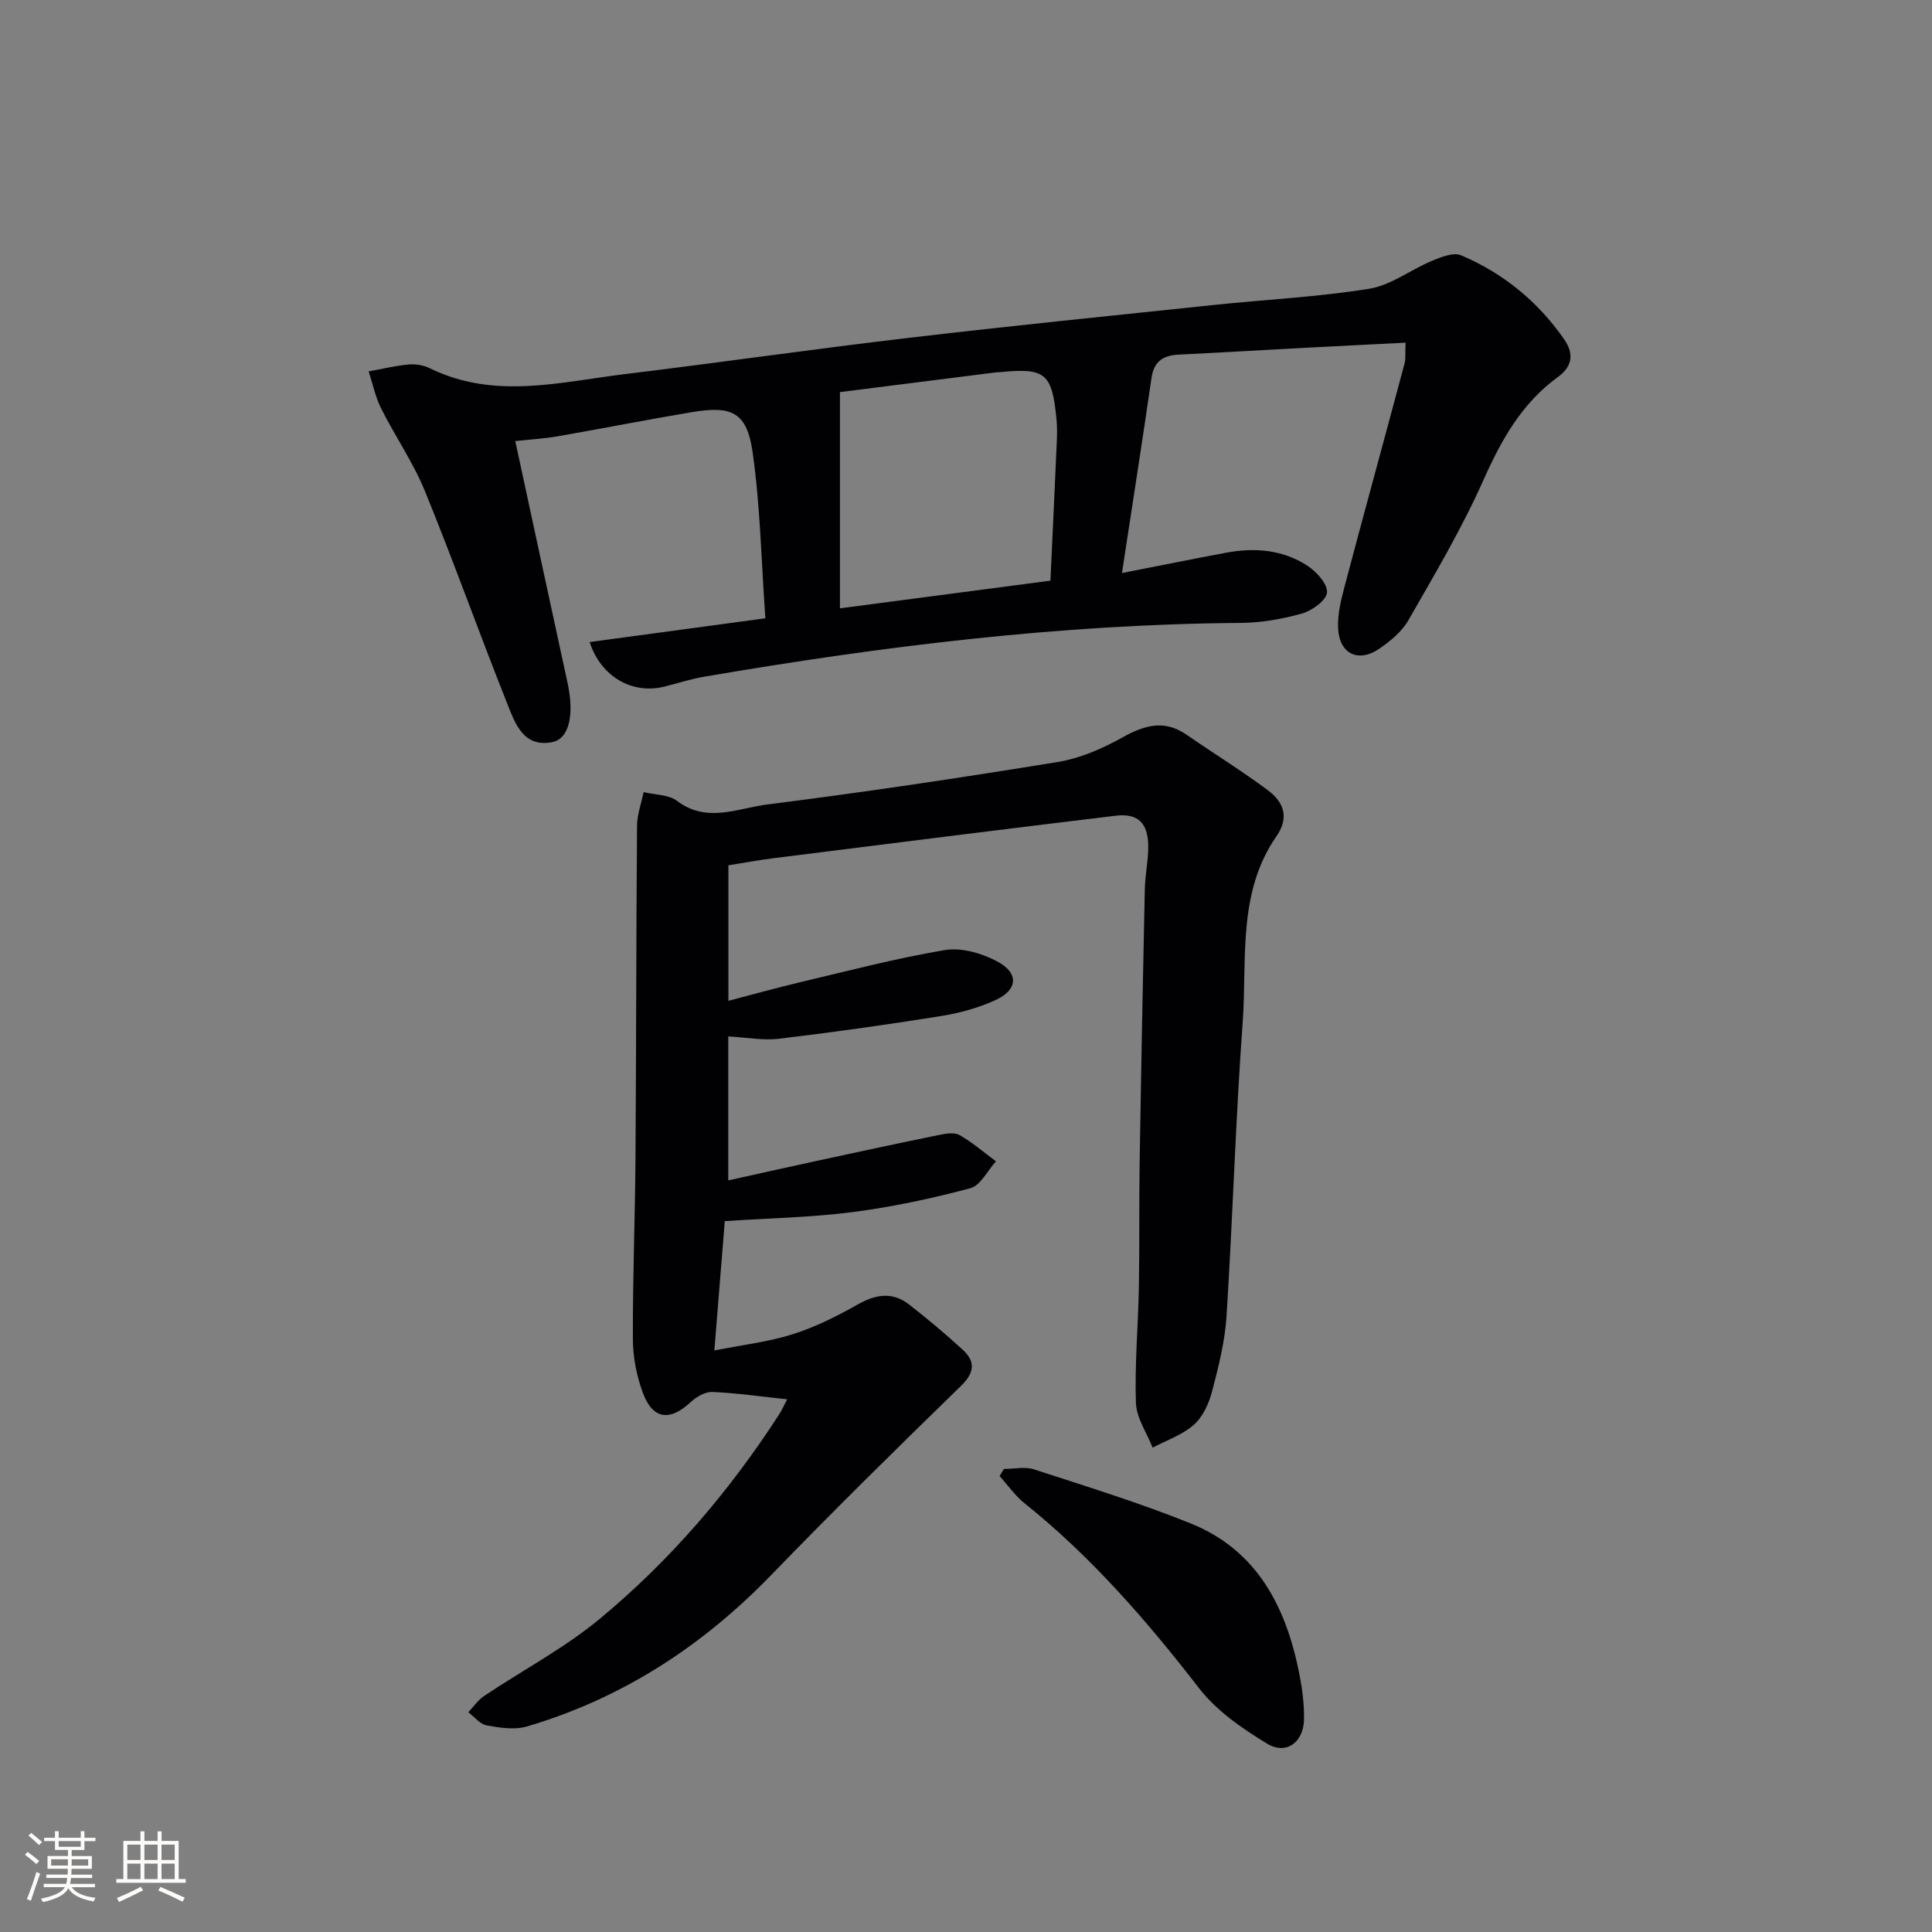 <svg enable-background="new 0 0 400 400" viewBox="0 0 400 400" xmlns="http://www.w3.org/2000/svg"><rect x="0" y="0" width="400" height="400" fill="#808080" stroke="none"/><g fill="#010104"><path d="m162.97 289.71c-5.6-.59-10.53-1.31-15.49-1.52-1.48-.06-3.3 1.01-4.47 2.09-4.31 4.02-7.83 3.64-9.89-1.85-1.31-3.5-2.07-7.42-2.09-11.15-.05-12.48.45-24.96.54-37.44.16-22.95.14-45.91.32-68.86.02-2.33.89-4.65 1.36-6.98 2.34.57 5.17.49 6.93 1.82 6.19 4.69 12.62 1.49 18.71.73 20.09-2.53 40.12-5.53 60.11-8.79 4.6-.75 9.18-2.74 13.29-5.03 4.59-2.56 8.71-3.84 13.38-.61 5.59 3.86 11.39 7.44 16.84 11.5 3.2 2.38 4.51 5.56 1.78 9.49-8.17 11.77-6.06 25.56-7.01 38.63-1.48 20.23-2.05 40.52-3.34 60.76-.33 5.25-1.66 10.48-3 15.59-.65 2.49-1.9 5.25-3.76 6.89-2.38 2.11-5.65 3.21-8.54 4.74-1.21-3.09-3.35-6.14-3.46-9.26-.27-7.96.46-15.94.61-23.92.16-8.66.02-17.33.16-25.99.3-18.81.66-37.62 1.07-56.43.06-2.98.73-5.95.71-8.92-.03-4.82-2.13-6.88-6.8-6.31-23.57 2.84-47.13 5.82-70.68 8.78-3.05.38-6.07.95-9.44 1.48v28.06c4.95-1.29 9.83-2.66 14.76-3.83 10-2.36 19.96-4.99 30.08-6.68 3.41-.57 7.62.66 10.79 2.34 4.56 2.41 4.32 5.89-.34 8.02-3.56 1.63-7.49 2.7-11.37 3.32-11.14 1.78-22.32 3.35-33.52 4.69-3.2.38-6.53-.27-10.43-.49v29.81c5.83-1.29 11.74-2.62 17.66-3.9 8.59-1.86 17.17-3.71 25.78-5.47 1.44-.3 3.3-.65 4.42-.02 2.69 1.51 5.06 3.59 7.56 5.44-1.75 1.93-3.2 5.01-5.31 5.57-7.97 2.13-16.11 3.87-24.29 4.93-8.53 1.11-17.18 1.26-26.54 1.88-.65 8.02-1.35 16.7-2.16 26.78 5.83-1.16 11.2-1.77 16.25-3.37 4.7-1.49 9.22-3.77 13.54-6.21 3.74-2.11 7.18-2.57 10.59.11 3.79 2.97 7.49 6.05 11.03 9.31 2.68 2.46 2.49 4.73-.36 7.51-13.22 12.87-26.38 25.81-39.21 39.07-14.29 14.78-30.93 25.61-50.66 31.43-2.54.75-5.59.27-8.3-.22-1.4-.25-2.56-1.78-3.83-2.73 1.09-1.14 2.02-2.52 3.3-3.38 7.98-5.34 16.59-9.88 23.94-15.97 14.55-12.06 26.81-26.35 37.09-42.27.59-.89 1.04-1.92 1.69-3.17z"/><path d="m291.01 70.95c-7.4.37-14.49.72-21.57 1.1-8.47.45-16.95.96-25.42 1.37-3.19.16-5.11 1.37-5.61 4.82-1.9 13.1-3.95 26.18-6.12 40.4 7.75-1.52 14.66-2.91 21.58-4.21 5.91-1.1 11.71-.63 16.8 2.69 1.89 1.23 4.21 3.78 4.07 5.55-.13 1.63-3.08 3.76-5.17 4.35-4.11 1.16-8.47 1.92-12.74 1.95-37.35.27-74.26 4.84-111.01 11.13-2.77.47-5.47 1.35-8.2 2.04-6.71 1.7-13.22-2.03-15.54-9.21 11.85-1.6 23.67-3.2 36.38-4.92-.85-12.01-1.06-23.3-2.64-34.39-1.17-8.2-4.23-9.68-12.45-8.31-9.32 1.56-18.59 3.4-27.9 5.02-2.91.5-5.87.67-8.79.99 3.6 16.67 7.19 33.35 10.82 50.03 1.43 6.56.39 11.6-3.17 12.3-5.93 1.17-7.66-3.82-9.25-7.82-5.84-14.65-11.13-29.52-17.09-44.12-2.43-5.96-6.18-11.36-9.08-17.14-1.2-2.39-1.74-5.11-2.58-7.68 2.78-.5 5.54-1.18 8.34-1.43 1.43-.13 3.09.17 4.38.81 13.35 6.53 26.99 2.8 40.53 1.16 19.61-2.38 39.18-5.21 58.8-7.51 20.95-2.46 41.95-4.58 62.93-6.78 10.73-1.13 21.56-1.64 32.19-3.36 4.5-.72 8.56-3.94 12.94-5.76 1.89-.79 4.46-1.83 6.04-1.17 8.75 3.7 15.92 9.57 21.37 17.41 2.03 2.91 1.74 5.58-1.27 7.77-7.52 5.45-11.76 13.07-15.49 21.45-4.45 9.98-10.07 19.45-15.51 28.96-1.34 2.34-3.71 4.28-5.98 5.85-4.34 3-8.3 1.11-8.56-4.18-.14-2.9.6-5.91 1.36-8.77 4.08-15.39 8.3-30.74 12.41-46.13.25-1.07.1-2.25.2-4.26zm-73.53 49.27c.45-9.67.9-19.26 1.32-28.84.07-1.49.08-3-.06-4.49-.9-9.6-2.3-10.77-11.57-9.85-.33.03-.67.02-1 .06-10.62 1.34-21.25 2.68-32.27 4.08v44.77c14.49-1.91 28.76-3.78 43.58-5.73z"/><path d="m207.85 304.13c2.09 0 4.35-.53 6.24.09 10.86 3.54 21.8 6.91 32.38 11.17 13.87 5.57 19.84 17.4 22.56 31.26.6 3.07 1.01 6.24.95 9.36-.1 4.73-3.69 7.39-7.63 5-5.14-3.12-10.45-6.77-14.07-11.45-10.84-14-22.32-27.25-36.19-38.35-1.95-1.56-3.43-3.72-5.13-5.61.3-.49.6-.98.89-1.47z"/></g><path d="m5.17 384 .55-.58c.85.61 1.65 1.24 2.4 1.87l-.59.64c-.83-.73-1.62-1.38-2.36-1.93m1.22 9.53-.82-.34c.71-1.76 1.37-3.64 1.98-5.63.24.13.5.25.76.36-.6 1.67-1.24 3.54-1.92 5.61m-.5-13.5.57-.54c.56.44 1.31 1.06 2.26 1.87l-.64.64c-.68-.66-1.41-1.32-2.19-1.97m3.25.46h2.24v-1.36h.77v1.36h4.57v-1.36h.76v1.36h2.28v.69h-2.28v1.84h-2.64v1.26h4.18v2.64h-4.21c0 .45-.02.86-.05 1.21h4.32v.69h-4.38c-.04.34-.1.75-.19 1.22h5.15v.69h-4.82c.87 1.19 2.51 1.92 4.93 2.19-.17.31-.3.57-.37.76-2.77-.49-4.52-1.41-5.26-2.76-.56 1.26-2.3 2.23-5.24 2.9-.12-.25-.26-.48-.43-.72 2.73-.55 4.38-1.34 4.96-2.38h-4.38v-.69h4.65c.1-.38.17-.79.21-1.22h-4.32v-.69h4.4c.03-.34.05-.75.05-1.21h-4.2v-2.64h4.23v-1.26h-2.69v-1.84h-2.24zm1.46 4.46v1.29h3.45c.01-.4.02-.57.01-.53v-.32-.45h-3.46zm1.55-2.59h4.57v-1.19h-4.57zm6.11 2.59h-3.42v.77c-.01.19-.01.37-.02.53h3.44z" fill="#fcfbfa"/><path d="m32.63 379.16h.82v1.98h3.54v7.89h1.46v.78h-14.37v-.78h1.46v-7.89h3.54v-1.98h.82v1.98h2.73zm-3.49 11.48.5.73c-1.61.82-3.28 1.63-5 2.41-.13-.27-.28-.55-.44-.82 1.75-.72 3.4-1.49 4.94-2.32m-2.78-5.55h2.73v-3.18h-2.73zm0 3.95h2.73v-3.2h-2.73zm3.54-3.95h2.73v-3.18h-2.73zm0 3.95h2.73v-3.2h-2.73zm7.89 4.68c-1.84-.92-3.51-1.7-5.02-2.32l.45-.73c1.89.8 3.57 1.55 5.04 2.23zm-1.62-11.81h-2.73v3.18h2.73zm-2.73 7.13h2.73v-3.2h-2.73z" fill="#fcfbfa"/></svg>